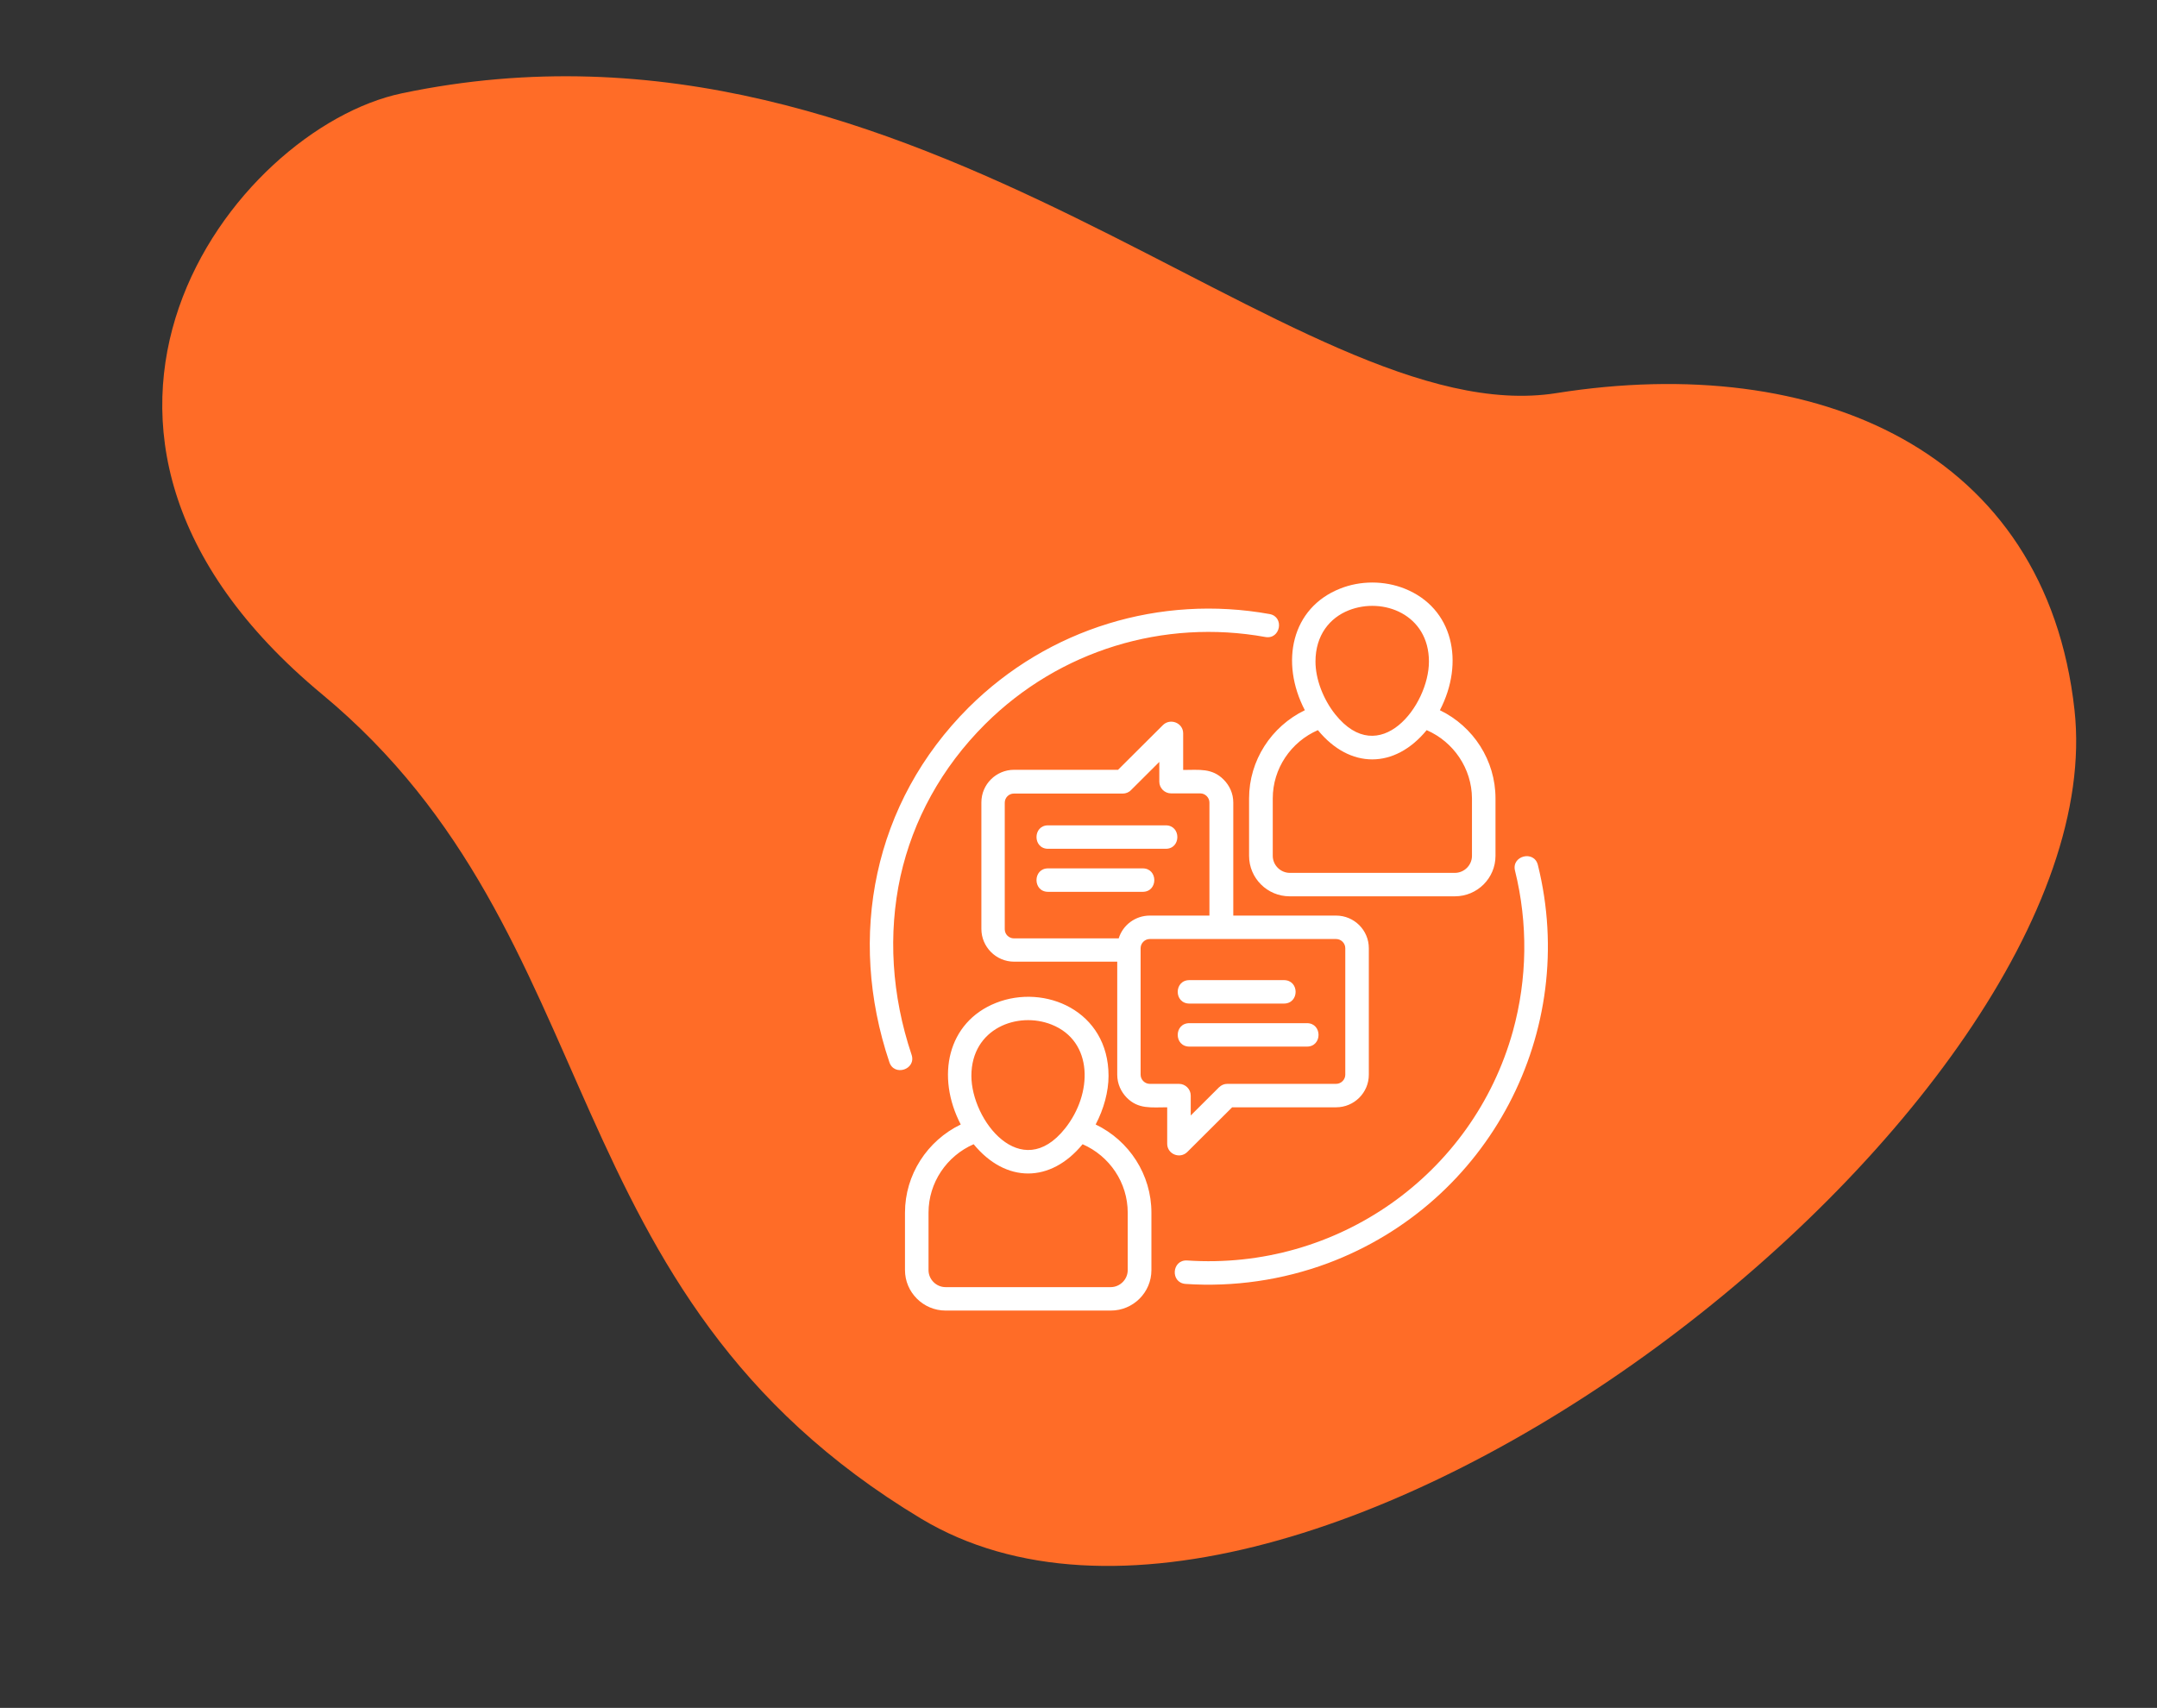 <svg width="149" height="118" viewBox="0 0 149 118" fill="none" xmlns="http://www.w3.org/2000/svg">
<rect x="0" y="0" width="149" height="118" fill="#333333" stroke="none"/>
<path d="M143.301 49.05C146.323 76.465 89.641 120.564 63.628 104.925C37.615 89.287 42.484 64.758 22.255 47.973C0.138 29.622 16.152 8.884 27.758 6.447C63.603 -1.079 89.495 30.022 107.516 27.16C125.537 24.299 141.328 31.144 143.301 49.05Z" fill="#FF6C27"/>
<path d="M62.971 72.877C63.305 73.887 61.769 74.397 61.435 73.387C58.507 64.679 60.332 55.449 66.912 48.881C72.423 43.401 80.16 41.071 87.697 42.425C88.743 42.613 88.454 44.2 87.407 44.011C80.394 42.746 73.191 44.921 68.059 50.024C65.019 53.053 63.071 56.669 62.203 60.541C61.334 64.523 61.59 68.761 62.971 72.877ZM104.652 60.153C104.396 59.121 105.977 58.721 106.233 59.764C109.083 71.246 102.904 83.094 91.727 87.277C88.565 88.453 85.203 88.93 81.897 88.708C80.828 88.63 80.939 87.022 82.008 87.088C92.35 87.787 101.746 81.175 104.507 71.246C105.509 67.619 105.554 63.791 104.652 60.153ZM82.164 69.338C81.084 69.338 81.084 67.718 82.164 67.718H88.688C89.768 67.718 89.768 69.338 88.688 69.338H82.164ZM82.164 72.311C81.084 72.311 81.084 70.692 82.164 70.692H90.28C91.348 70.692 91.348 72.311 90.28 72.311H82.164ZM92.295 64.878H79.425C79.08 64.878 78.791 65.167 78.791 65.511V74.253C78.791 74.597 79.08 74.885 79.425 74.885H81.44C81.885 74.885 82.253 75.251 82.253 75.695V77.07L84.201 75.129C84.368 74.963 84.569 74.885 84.78 74.885H92.295C92.64 74.885 92.929 74.597 92.929 74.253V65.511C92.929 65.167 92.64 64.878 92.295 64.878ZM79.425 63.259H83.544V55.449C83.544 55.105 83.255 54.816 82.91 54.816H80.895C80.449 54.816 80.082 54.45 80.082 54.007V52.642L78.134 54.583C77.978 54.75 77.766 54.828 77.566 54.828H70.04C69.684 54.828 69.406 55.116 69.406 55.46V64.202C69.406 64.557 69.695 64.834 70.04 64.834H77.277C77.566 63.902 78.434 63.259 79.425 63.259ZM85.17 63.259H92.295C93.542 63.259 94.555 64.268 94.555 65.511V74.253C94.555 75.495 93.542 76.505 92.295 76.505H85.114L82.019 79.589C81.507 80.099 80.627 79.744 80.627 79.023V76.505C79.525 76.505 78.635 76.649 77.833 75.839C77.432 75.429 77.176 74.874 77.176 74.253V66.443H70.051C68.805 66.443 67.791 65.422 67.791 64.18V55.438C67.791 54.195 68.805 53.186 70.051 53.186H77.232L80.327 50.102C80.839 49.591 81.73 49.946 81.73 50.667V53.197C82.832 53.197 83.722 53.053 84.524 53.862C84.936 54.273 85.192 54.828 85.192 55.449V63.259H85.17ZM72.4 61.617C71.332 61.617 71.332 59.997 72.4 59.997H78.935C80.004 59.997 80.004 61.617 78.935 61.617H72.4ZM72.4 58.644C71.332 58.644 71.332 57.024 72.4 57.024H80.527C81.596 57.024 81.596 58.644 80.527 58.644H72.4ZM90.87 45.708C90.87 46.907 91.393 48.293 92.228 49.347C95.29 53.186 98.707 48.748 98.707 45.708C98.707 42.447 95.534 41.227 93.163 42.169C91.872 42.68 90.87 43.867 90.87 45.708ZM90.135 49.07C88.409 45.753 89.211 42.003 92.562 40.672C93.965 40.106 95.623 40.106 97.037 40.672C100.388 42.014 101.179 45.764 99.464 49.07C101.78 50.19 103.305 52.542 103.305 55.16V59.132C103.305 60.674 102.047 61.928 100.5 61.928H89.088C87.541 61.928 86.283 60.674 86.283 59.132V55.16C86.283 52.542 87.819 50.19 90.135 49.07ZM98.551 50.446C96.336 53.141 93.241 53.141 91.037 50.446C89.177 51.255 87.919 53.097 87.919 55.16V59.132C87.919 59.775 88.454 60.308 89.1 60.308H100.5C101.145 60.308 101.68 59.775 101.68 59.132V55.16C101.669 53.097 100.411 51.255 98.551 50.446ZM67.101 74.33C67.101 77.403 70.53 81.785 73.569 77.969C75.484 75.573 75.54 71.945 72.645 70.791C70.307 69.859 67.101 71.047 67.101 74.33ZM66.366 77.692C64.641 74.375 65.442 70.625 68.793 69.294C72.167 67.951 76.575 69.837 76.575 74.33C76.575 75.418 76.252 76.616 75.685 77.692C78.011 78.812 79.537 81.164 79.537 83.782V87.754C79.537 89.296 78.278 90.549 76.731 90.549H65.32C63.773 90.549 62.514 89.285 62.514 87.754V83.782C62.514 81.164 64.051 78.812 66.366 77.692ZM74.783 79.056C72.567 81.752 69.472 81.752 67.257 79.056C65.398 79.866 64.14 81.708 64.14 83.782V87.754C64.14 88.397 64.674 88.93 65.32 88.93H76.72C77.366 88.93 77.9 88.397 77.9 87.754V83.782C77.9 81.708 76.642 79.866 74.783 79.056Z" fill="white"/>
</svg>

